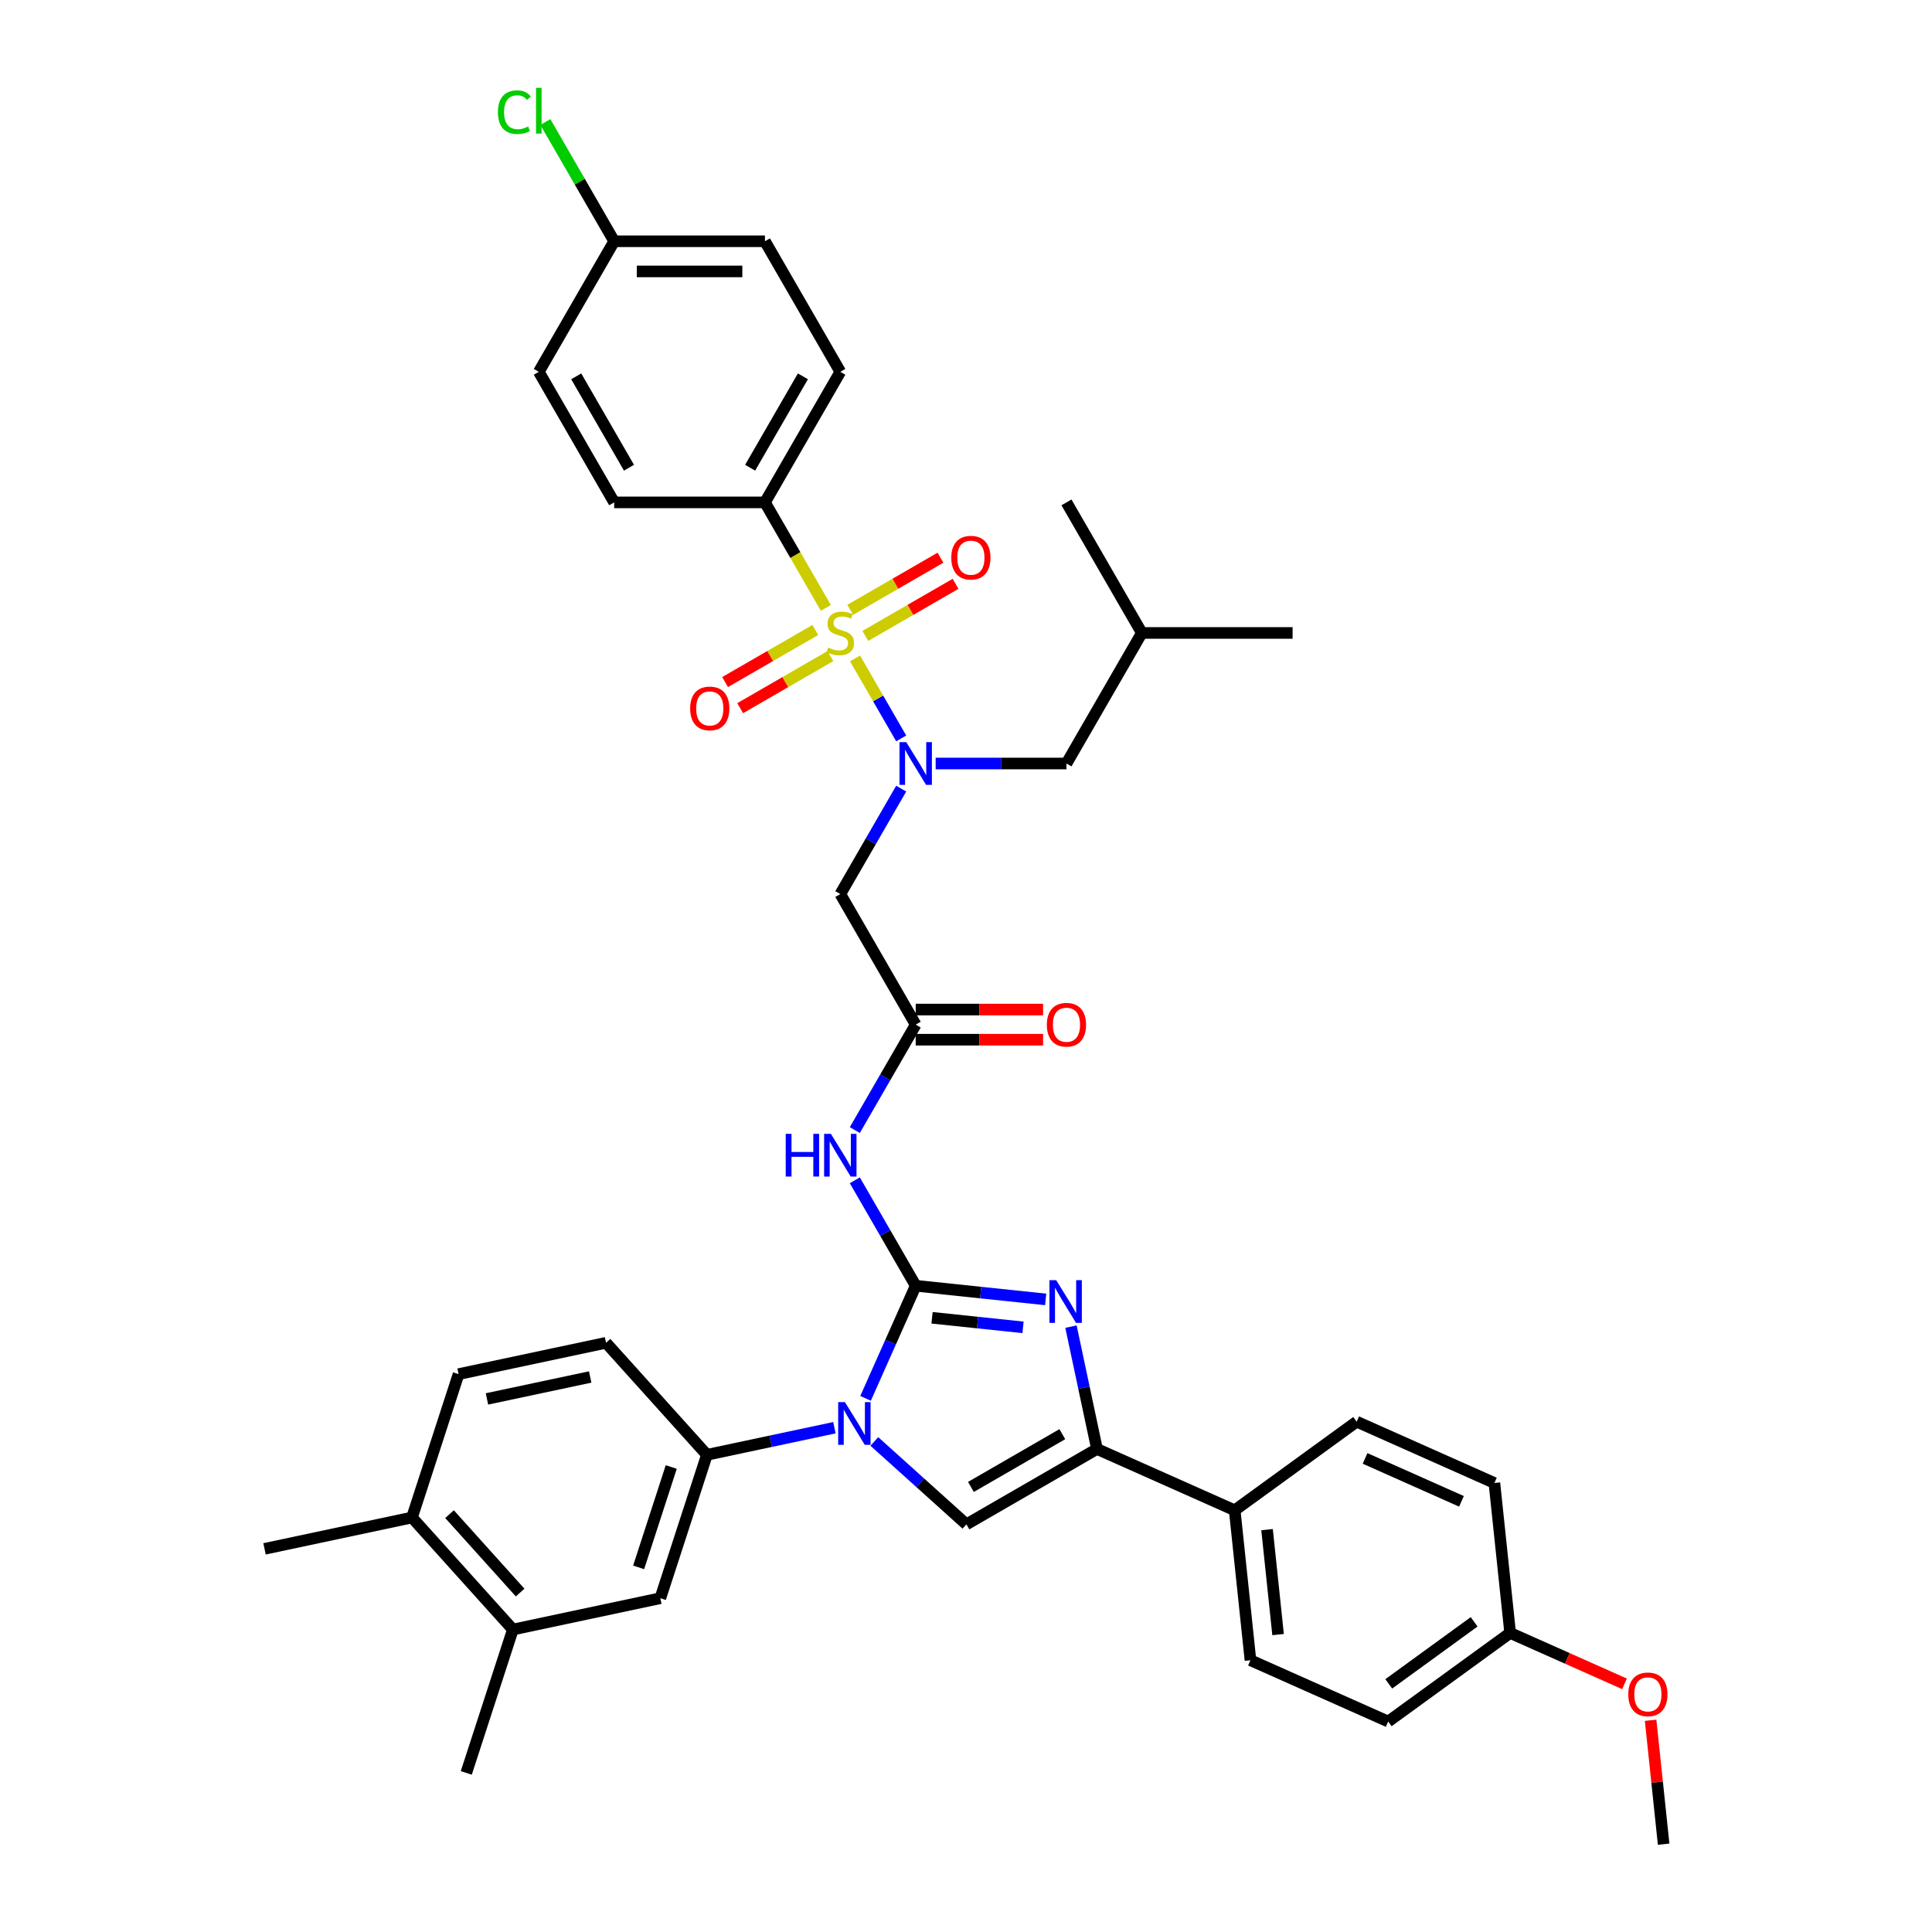 <?xml version='1.0' encoding='iso-8859-1'?>
<svg version='1.1' baseProfile='full'
              xmlns='http://www.w3.org/2000/svg'
                      xmlns:rdkit='http://www.rdkit.org/xml'
                      xmlns:xlink='http://www.w3.org/1999/xlink'
                  xml:space='preserve'
width='1000px' height='1000px' viewBox='0 0 1000 1000'>
<!-- END OF HEADER -->
<rect style='opacity:1.0;fill:#FFFFFF;stroke:none' width='1000' height='1000' x='0' y='0'> </rect>
<path class='bond-0' d='M 466.459,408.19 L 450.704,435.479' style='fill:none;fill-rule:evenodd;stroke:#0000FF;stroke-width:6px;stroke-linecap:butt;stroke-linejoin:miter;stroke-opacity:1' />
<path class='bond-0' d='M 450.704,435.479 L 434.949,462.768' style='fill:none;fill-rule:evenodd;stroke:#000000;stroke-width:6px;stroke-linecap:butt;stroke-linejoin:miter;stroke-opacity:1' />
<path class='bond-1' d='M 466.459,382.19 L 454.511,361.494' style='fill:none;fill-rule:evenodd;stroke:#0000FF;stroke-width:6px;stroke-linecap:butt;stroke-linejoin:miter;stroke-opacity:1' />
<path class='bond-1' d='M 454.511,361.494 L 442.562,340.799' style='fill:none;fill-rule:evenodd;stroke:#CCCC00;stroke-width:6px;stroke-linecap:butt;stroke-linejoin:miter;stroke-opacity:1' />
<path class='bond-2' d='M 484.296,395.19 L 518.147,395.19' style='fill:none;fill-rule:evenodd;stroke:#0000FF;stroke-width:6px;stroke-linecap:butt;stroke-linejoin:miter;stroke-opacity:1' />
<path class='bond-2' d='M 518.147,395.19 L 551.997,395.19' style='fill:none;fill-rule:evenodd;stroke:#000000;stroke-width:6px;stroke-linecap:butt;stroke-linejoin:miter;stroke-opacity:1' />
<path class='bond-3' d='M 395.933,260.034 L 434.949,192.456' style='fill:none;fill-rule:evenodd;stroke:#000000;stroke-width:6px;stroke-linecap:butt;stroke-linejoin:miter;stroke-opacity:1' />
<path class='bond-3' d='M 388.269,242.094 L 415.581,194.789' style='fill:none;fill-rule:evenodd;stroke:#000000;stroke-width:6px;stroke-linecap:butt;stroke-linejoin:miter;stroke-opacity:1' />
<path class='bond-4' d='M 395.933,260.034 L 317.9,260.034' style='fill:none;fill-rule:evenodd;stroke:#000000;stroke-width:6px;stroke-linecap:butt;stroke-linejoin:miter;stroke-opacity:1' />
<path class='bond-5' d='M 395.933,260.034 L 411.697,287.338' style='fill:none;fill-rule:evenodd;stroke:#000000;stroke-width:6px;stroke-linecap:butt;stroke-linejoin:miter;stroke-opacity:1' />
<path class='bond-5' d='M 411.697,287.338 L 427.461,314.643' style='fill:none;fill-rule:evenodd;stroke:#CCCC00;stroke-width:6px;stroke-linecap:butt;stroke-linejoin:miter;stroke-opacity:1' />
<path class='bond-6' d='M 422.011,326.071 L 398.657,339.555' style='fill:none;fill-rule:evenodd;stroke:#CCCC00;stroke-width:6px;stroke-linecap:butt;stroke-linejoin:miter;stroke-opacity:1' />
<path class='bond-6' d='M 398.657,339.555 L 375.303,353.038' style='fill:none;fill-rule:evenodd;stroke:#FF0000;stroke-width:6px;stroke-linecap:butt;stroke-linejoin:miter;stroke-opacity:1' />
<path class='bond-6' d='M 429.814,339.587 L 406.46,353.07' style='fill:none;fill-rule:evenodd;stroke:#CCCC00;stroke-width:6px;stroke-linecap:butt;stroke-linejoin:miter;stroke-opacity:1' />
<path class='bond-6' d='M 406.46,353.07 L 383.107,366.554' style='fill:none;fill-rule:evenodd;stroke:#FF0000;stroke-width:6px;stroke-linecap:butt;stroke-linejoin:miter;stroke-opacity:1' />
<path class='bond-7' d='M 447.887,329.153 L 471.24,315.669' style='fill:none;fill-rule:evenodd;stroke:#CCCC00;stroke-width:6px;stroke-linecap:butt;stroke-linejoin:miter;stroke-opacity:1' />
<path class='bond-7' d='M 471.24,315.669 L 494.594,302.186' style='fill:none;fill-rule:evenodd;stroke:#FF0000;stroke-width:6px;stroke-linecap:butt;stroke-linejoin:miter;stroke-opacity:1' />
<path class='bond-7' d='M 440.083,315.637 L 463.437,302.154' style='fill:none;fill-rule:evenodd;stroke:#CCCC00;stroke-width:6px;stroke-linecap:butt;stroke-linejoin:miter;stroke-opacity:1' />
<path class='bond-7' d='M 463.437,302.154 L 486.791,288.67' style='fill:none;fill-rule:evenodd;stroke:#FF0000;stroke-width:6px;stroke-linecap:butt;stroke-linejoin:miter;stroke-opacity:1' />
<path class='bond-8' d='M 434.949,192.456 L 395.933,124.878' style='fill:none;fill-rule:evenodd;stroke:#000000;stroke-width:6px;stroke-linecap:butt;stroke-linejoin:miter;stroke-opacity:1' />
<path class='bond-9' d='M 317.9,260.034 L 278.884,192.456' style='fill:none;fill-rule:evenodd;stroke:#000000;stroke-width:6px;stroke-linecap:butt;stroke-linejoin:miter;stroke-opacity:1' />
<path class='bond-9' d='M 325.563,242.094 L 298.252,194.789' style='fill:none;fill-rule:evenodd;stroke:#000000;stroke-width:6px;stroke-linecap:butt;stroke-linejoin:miter;stroke-opacity:1' />
<path class='bond-10' d='M 551.997,395.19 L 591.014,327.612' style='fill:none;fill-rule:evenodd;stroke:#000000;stroke-width:6px;stroke-linecap:butt;stroke-linejoin:miter;stroke-opacity:1' />
<path class='bond-11' d='M 591.014,327.612 L 551.997,260.034' style='fill:none;fill-rule:evenodd;stroke:#000000;stroke-width:6px;stroke-linecap:butt;stroke-linejoin:miter;stroke-opacity:1' />
<path class='bond-12' d='M 591.014,327.612 L 669.046,327.612' style='fill:none;fill-rule:evenodd;stroke:#000000;stroke-width:6px;stroke-linecap:butt;stroke-linejoin:miter;stroke-opacity:1' />
<path class='bond-13' d='M 442.454,584.924 L 458.21,557.635' style='fill:none;fill-rule:evenodd;stroke:#0000FF;stroke-width:6px;stroke-linecap:butt;stroke-linejoin:miter;stroke-opacity:1' />
<path class='bond-13' d='M 458.21,557.635 L 473.965,530.346' style='fill:none;fill-rule:evenodd;stroke:#000000;stroke-width:6px;stroke-linecap:butt;stroke-linejoin:miter;stroke-opacity:1' />
<path class='bond-14' d='M 442.454,610.924 L 458.21,638.213' style='fill:none;fill-rule:evenodd;stroke:#0000FF;stroke-width:6px;stroke-linecap:butt;stroke-linejoin:miter;stroke-opacity:1' />
<path class='bond-14' d='M 458.21,638.213 L 473.965,665.502' style='fill:none;fill-rule:evenodd;stroke:#000000;stroke-width:6px;stroke-linecap:butt;stroke-linejoin:miter;stroke-opacity:1' />
<path class='bond-15' d='M 473.965,538.149 L 506.934,538.149' style='fill:none;fill-rule:evenodd;stroke:#000000;stroke-width:6px;stroke-linecap:butt;stroke-linejoin:miter;stroke-opacity:1' />
<path class='bond-15' d='M 506.934,538.149 L 539.902,538.149' style='fill:none;fill-rule:evenodd;stroke:#FF0000;stroke-width:6px;stroke-linecap:butt;stroke-linejoin:miter;stroke-opacity:1' />
<path class='bond-15' d='M 473.965,522.543 L 506.934,522.543' style='fill:none;fill-rule:evenodd;stroke:#000000;stroke-width:6px;stroke-linecap:butt;stroke-linejoin:miter;stroke-opacity:1' />
<path class='bond-15' d='M 506.934,522.543 L 539.902,522.543' style='fill:none;fill-rule:evenodd;stroke:#FF0000;stroke-width:6px;stroke-linecap:butt;stroke-linejoin:miter;stroke-opacity:1' />
<path class='bond-16' d='M 473.965,530.346 L 434.949,462.768' style='fill:none;fill-rule:evenodd;stroke:#000000;stroke-width:6px;stroke-linecap:butt;stroke-linejoin:miter;stroke-opacity:1' />
<path class='bond-17' d='M 448.014,723.788 L 460.99,694.645' style='fill:none;fill-rule:evenodd;stroke:#0000FF;stroke-width:6px;stroke-linecap:butt;stroke-linejoin:miter;stroke-opacity:1' />
<path class='bond-17' d='M 460.99,694.645 L 473.965,665.502' style='fill:none;fill-rule:evenodd;stroke:#000000;stroke-width:6px;stroke-linecap:butt;stroke-linejoin:miter;stroke-opacity:1' />
<path class='bond-18' d='M 452.558,746.091 L 476.387,767.547' style='fill:none;fill-rule:evenodd;stroke:#0000FF;stroke-width:6px;stroke-linecap:butt;stroke-linejoin:miter;stroke-opacity:1' />
<path class='bond-18' d='M 476.387,767.547 L 500.216,789.002' style='fill:none;fill-rule:evenodd;stroke:#000000;stroke-width:6px;stroke-linecap:butt;stroke-linejoin:miter;stroke-opacity:1' />
<path class='bond-19' d='M 431.895,738.984 L 398.897,745.998' style='fill:none;fill-rule:evenodd;stroke:#0000FF;stroke-width:6px;stroke-linecap:butt;stroke-linejoin:miter;stroke-opacity:1' />
<path class='bond-19' d='M 398.897,745.998 L 365.899,753.012' style='fill:none;fill-rule:evenodd;stroke:#000000;stroke-width:6px;stroke-linecap:butt;stroke-linejoin:miter;stroke-opacity:1' />
<path class='bond-20' d='M 473.965,665.502 L 507.602,669.038' style='fill:none;fill-rule:evenodd;stroke:#000000;stroke-width:6px;stroke-linecap:butt;stroke-linejoin:miter;stroke-opacity:1' />
<path class='bond-20' d='M 507.602,669.038 L 541.238,672.573' style='fill:none;fill-rule:evenodd;stroke:#0000FF;stroke-width:6px;stroke-linecap:butt;stroke-linejoin:miter;stroke-opacity:1' />
<path class='bond-20' d='M 482.425,682.084 L 505.97,684.559' style='fill:none;fill-rule:evenodd;stroke:#000000;stroke-width:6px;stroke-linecap:butt;stroke-linejoin:miter;stroke-opacity:1' />
<path class='bond-20' d='M 505.97,684.559 L 529.516,687.033' style='fill:none;fill-rule:evenodd;stroke:#0000FF;stroke-width:6px;stroke-linecap:butt;stroke-linejoin:miter;stroke-opacity:1' />
<path class='bond-21' d='M 554.333,686.659 L 561.063,718.322' style='fill:none;fill-rule:evenodd;stroke:#0000FF;stroke-width:6px;stroke-linecap:butt;stroke-linejoin:miter;stroke-opacity:1' />
<path class='bond-21' d='M 561.063,718.322 L 567.794,749.986' style='fill:none;fill-rule:evenodd;stroke:#000000;stroke-width:6px;stroke-linecap:butt;stroke-linejoin:miter;stroke-opacity:1' />
<path class='bond-22' d='M 567.794,749.986 L 639.08,781.725' style='fill:none;fill-rule:evenodd;stroke:#000000;stroke-width:6px;stroke-linecap:butt;stroke-linejoin:miter;stroke-opacity:1' />
<path class='bond-23' d='M 567.794,749.986 L 500.216,789.002' style='fill:none;fill-rule:evenodd;stroke:#000000;stroke-width:6px;stroke-linecap:butt;stroke-linejoin:miter;stroke-opacity:1' />
<path class='bond-23' d='M 549.854,742.323 L 502.549,769.634' style='fill:none;fill-rule:evenodd;stroke:#000000;stroke-width:6px;stroke-linecap:butt;stroke-linejoin:miter;stroke-opacity:1' />
<path class='bond-24' d='M 639.08,781.725 L 647.236,859.33' style='fill:none;fill-rule:evenodd;stroke:#000000;stroke-width:6px;stroke-linecap:butt;stroke-linejoin:miter;stroke-opacity:1' />
<path class='bond-24' d='M 655.824,791.734 L 661.534,846.057' style='fill:none;fill-rule:evenodd;stroke:#000000;stroke-width:6px;stroke-linecap:butt;stroke-linejoin:miter;stroke-opacity:1' />
<path class='bond-25' d='M 639.08,781.725 L 702.209,735.858' style='fill:none;fill-rule:evenodd;stroke:#000000;stroke-width:6px;stroke-linecap:butt;stroke-linejoin:miter;stroke-opacity:1' />
<path class='bond-26' d='M 647.236,859.33 L 718.523,891.068' style='fill:none;fill-rule:evenodd;stroke:#000000;stroke-width:6px;stroke-linecap:butt;stroke-linejoin:miter;stroke-opacity:1' />
<path class='bond-27' d='M 265.459,843.449 L 213.245,785.46' style='fill:none;fill-rule:evenodd;stroke:#000000;stroke-width:6px;stroke-linecap:butt;stroke-linejoin:miter;stroke-opacity:1' />
<path class='bond-27' d='M 269.224,824.308 L 232.675,783.716' style='fill:none;fill-rule:evenodd;stroke:#000000;stroke-width:6px;stroke-linecap:butt;stroke-linejoin:miter;stroke-opacity:1' />
<path class='bond-28' d='M 265.459,843.449 L 341.786,827.225' style='fill:none;fill-rule:evenodd;stroke:#000000;stroke-width:6px;stroke-linecap:butt;stroke-linejoin:miter;stroke-opacity:1' />
<path class='bond-29' d='M 265.459,843.449 L 241.345,917.662' style='fill:none;fill-rule:evenodd;stroke:#000000;stroke-width:6px;stroke-linecap:butt;stroke-linejoin:miter;stroke-opacity:1' />
<path class='bond-30' d='M 213.245,785.46 L 237.358,711.247' style='fill:none;fill-rule:evenodd;stroke:#000000;stroke-width:6px;stroke-linecap:butt;stroke-linejoin:miter;stroke-opacity:1' />
<path class='bond-31' d='M 213.245,785.46 L 136.918,801.684' style='fill:none;fill-rule:evenodd;stroke:#000000;stroke-width:6px;stroke-linecap:butt;stroke-linejoin:miter;stroke-opacity:1' />
<path class='bond-32' d='M 341.786,827.225 L 365.899,753.012' style='fill:none;fill-rule:evenodd;stroke:#000000;stroke-width:6px;stroke-linecap:butt;stroke-linejoin:miter;stroke-opacity:1' />
<path class='bond-32' d='M 330.56,811.271 L 347.439,759.321' style='fill:none;fill-rule:evenodd;stroke:#000000;stroke-width:6px;stroke-linecap:butt;stroke-linejoin:miter;stroke-opacity:1' />
<path class='bond-33' d='M 237.358,711.247 L 313.685,695.023' style='fill:none;fill-rule:evenodd;stroke:#000000;stroke-width:6px;stroke-linecap:butt;stroke-linejoin:miter;stroke-opacity:1' />
<path class='bond-33' d='M 252.052,724.079 L 305.481,712.722' style='fill:none;fill-rule:evenodd;stroke:#000000;stroke-width:6px;stroke-linecap:butt;stroke-linejoin:miter;stroke-opacity:1' />
<path class='bond-34' d='M 365.899,753.012 L 313.685,695.023' style='fill:none;fill-rule:evenodd;stroke:#000000;stroke-width:6px;stroke-linecap:butt;stroke-linejoin:miter;stroke-opacity:1' />
<path class='bond-35' d='M 702.209,735.858 L 773.496,767.597' style='fill:none;fill-rule:evenodd;stroke:#000000;stroke-width:6px;stroke-linecap:butt;stroke-linejoin:miter;stroke-opacity:1' />
<path class='bond-35' d='M 706.555,754.876 L 756.455,777.093' style='fill:none;fill-rule:evenodd;stroke:#000000;stroke-width:6px;stroke-linecap:butt;stroke-linejoin:miter;stroke-opacity:1' />
<path class='bond-36' d='M 781.652,845.202 L 773.496,767.597' style='fill:none;fill-rule:evenodd;stroke:#000000;stroke-width:6px;stroke-linecap:butt;stroke-linejoin:miter;stroke-opacity:1' />
<path class='bond-37' d='M 781.652,845.202 L 811.248,858.379' style='fill:none;fill-rule:evenodd;stroke:#000000;stroke-width:6px;stroke-linecap:butt;stroke-linejoin:miter;stroke-opacity:1' />
<path class='bond-37' d='M 811.248,858.379 L 840.843,871.555' style='fill:none;fill-rule:evenodd;stroke:#FF0000;stroke-width:6px;stroke-linecap:butt;stroke-linejoin:miter;stroke-opacity:1' />
<path class='bond-38' d='M 781.652,845.202 L 718.523,891.068' style='fill:none;fill-rule:evenodd;stroke:#000000;stroke-width:6px;stroke-linecap:butt;stroke-linejoin:miter;stroke-opacity:1' />
<path class='bond-38' d='M 763.009,839.456 L 718.819,871.562' style='fill:none;fill-rule:evenodd;stroke:#000000;stroke-width:6px;stroke-linecap:butt;stroke-linejoin:miter;stroke-opacity:1' />
<path class='bond-39' d='M 854.354,890.409 L 857.724,922.477' style='fill:none;fill-rule:evenodd;stroke:#FF0000;stroke-width:6px;stroke-linecap:butt;stroke-linejoin:miter;stroke-opacity:1' />
<path class='bond-39' d='M 857.724,922.477 L 861.095,954.545' style='fill:none;fill-rule:evenodd;stroke:#000000;stroke-width:6px;stroke-linecap:butt;stroke-linejoin:miter;stroke-opacity:1' />
<path class='bond-40' d='M 317.9,124.878 L 278.884,192.456' style='fill:none;fill-rule:evenodd;stroke:#000000;stroke-width:6px;stroke-linecap:butt;stroke-linejoin:miter;stroke-opacity:1' />
<path class='bond-41' d='M 317.9,124.878 L 300.085,94.022' style='fill:none;fill-rule:evenodd;stroke:#000000;stroke-width:6px;stroke-linecap:butt;stroke-linejoin:miter;stroke-opacity:1' />
<path class='bond-41' d='M 300.085,94.022 L 282.271,63.166' style='fill:none;fill-rule:evenodd;stroke:#00CC00;stroke-width:6px;stroke-linecap:butt;stroke-linejoin:miter;stroke-opacity:1' />
<path class='bond-42' d='M 317.9,124.878 L 395.933,124.878' style='fill:none;fill-rule:evenodd;stroke:#000000;stroke-width:6px;stroke-linecap:butt;stroke-linejoin:miter;stroke-opacity:1' />
<path class='bond-42' d='M 329.605,140.484 L 384.228,140.484' style='fill:none;fill-rule:evenodd;stroke:#000000;stroke-width:6px;stroke-linecap:butt;stroke-linejoin:miter;stroke-opacity:1' />
<path  class='atom-0' d='M 469.08 384.141
L 476.322 395.846
Q 477.039 397, 478.194 399.092
Q 479.349 401.183, 479.412 401.308
L 479.412 384.141
L 482.346 384.141
L 482.346 406.239
L 479.318 406.239
L 471.546 393.442
Q 470.641 391.944, 469.673 390.227
Q 468.737 388.51, 468.456 387.98
L 468.456 406.239
L 465.584 406.239
L 465.584 384.141
L 469.08 384.141
' fill='#0000FF'/>
<path  class='atom-2' d='M 428.706 335.197
Q 428.956 335.29, 429.986 335.727
Q 431.016 336.164, 432.14 336.445
Q 433.294 336.695, 434.418 336.695
Q 436.509 336.695, 437.727 335.696
Q 438.944 334.666, 438.944 332.887
Q 438.944 331.67, 438.32 330.921
Q 437.727 330.171, 436.79 329.766
Q 435.854 329.36, 434.293 328.892
Q 432.327 328.299, 431.141 327.737
Q 429.986 327.175, 429.143 325.989
Q 428.332 324.803, 428.332 322.805
Q 428.332 320.027, 430.204 318.311
Q 432.108 316.594, 435.854 316.594
Q 438.413 316.594, 441.316 317.811
L 440.598 320.215
Q 437.945 319.122, 435.948 319.122
Q 433.794 319.122, 432.608 320.027
Q 431.422 320.901, 431.453 322.431
Q 431.453 323.617, 432.046 324.335
Q 432.67 325.053, 433.544 325.458
Q 434.449 325.864, 435.948 326.332
Q 437.945 326.957, 439.131 327.581
Q 440.317 328.205, 441.16 329.485
Q 442.034 330.733, 442.034 332.887
Q 442.034 335.946, 439.974 337.6
Q 437.945 339.223, 434.543 339.223
Q 432.577 339.223, 431.078 338.786
Q 429.611 338.38, 427.863 337.663
L 428.706 335.197
' fill='#CCCC00'/>
<path  class='atom-3' d='M 357.227 366.691
Q 357.227 361.384, 359.848 358.419
Q 362.47 355.454, 367.371 355.454
Q 372.271 355.454, 374.893 358.419
Q 377.515 361.384, 377.515 366.691
Q 377.515 372.059, 374.862 375.118
Q 372.209 378.146, 367.371 378.146
Q 362.501 378.146, 359.848 375.118
Q 357.227 372.09, 357.227 366.691
M 367.371 375.649
Q 370.742 375.649, 372.552 373.401
Q 374.394 371.123, 374.394 366.691
Q 374.394 362.352, 372.552 360.167
Q 370.742 357.951, 367.371 357.951
Q 364 357.951, 362.158 360.136
Q 360.348 362.321, 360.348 366.691
Q 360.348 371.154, 362.158 373.401
Q 364 375.649, 367.371 375.649
' fill='#FF0000'/>
<path  class='atom-4' d='M 492.383 288.658
Q 492.383 283.352, 495.004 280.387
Q 497.626 277.422, 502.527 277.422
Q 507.427 277.422, 510.049 280.387
Q 512.671 283.352, 512.671 288.658
Q 512.671 294.027, 510.018 297.086
Q 507.365 300.113, 502.527 300.113
Q 497.658 300.113, 495.004 297.086
Q 492.383 294.058, 492.383 288.658
M 502.527 297.616
Q 505.898 297.616, 507.708 295.369
Q 509.55 293.09, 509.55 288.658
Q 509.55 284.32, 507.708 282.135
Q 505.898 279.919, 502.527 279.919
Q 499.156 279.919, 497.314 282.104
Q 495.504 284.288, 495.504 288.658
Q 495.504 293.122, 497.314 295.369
Q 499.156 297.616, 502.527 297.616
' fill='#FF0000'/>
<path  class='atom-9' d='M 406.685 586.875
L 409.682 586.875
L 409.682 596.27
L 420.981 596.27
L 420.981 586.875
L 423.977 586.875
L 423.977 608.974
L 420.981 608.974
L 420.981 598.767
L 409.682 598.767
L 409.682 608.974
L 406.685 608.974
L 406.685 586.875
' fill='#0000FF'/>
<path  class='atom-9' d='M 430.064 586.875
L 437.305 598.58
Q 438.023 599.735, 439.178 601.826
Q 440.333 603.917, 440.395 604.042
L 440.395 586.875
L 443.329 586.875
L 443.329 608.974
L 440.302 608.974
L 432.53 596.176
Q 431.625 594.678, 430.657 592.961
Q 429.721 591.245, 429.44 590.714
L 429.44 608.974
L 426.568 608.974
L 426.568 586.875
L 430.064 586.875
' fill='#0000FF'/>
<path  class='atom-11' d='M 541.853 530.409
Q 541.853 525.102, 544.475 522.137
Q 547.097 519.172, 551.997 519.172
Q 556.898 519.172, 559.52 522.137
Q 562.142 525.102, 562.142 530.409
Q 562.142 535.777, 559.488 538.836
Q 556.835 541.864, 551.997 541.864
Q 547.128 541.864, 544.475 538.836
Q 541.853 535.808, 541.853 530.409
M 551.997 539.367
Q 555.368 539.367, 557.179 537.119
Q 559.02 534.841, 559.02 530.409
Q 559.02 526.07, 557.179 523.885
Q 555.368 521.669, 551.997 521.669
Q 548.626 521.669, 546.785 523.854
Q 544.974 526.039, 544.974 530.409
Q 544.974 534.872, 546.785 537.119
Q 548.626 539.367, 551.997 539.367
' fill='#FF0000'/>
<path  class='atom-13' d='M 437.341 725.739
L 444.583 737.444
Q 445.301 738.599, 446.456 740.69
Q 447.611 742.781, 447.673 742.906
L 447.673 725.739
L 450.607 725.739
L 450.607 747.838
L 447.579 747.838
L 439.807 735.04
Q 438.902 733.542, 437.935 731.825
Q 436.998 730.109, 436.717 729.578
L 436.717 747.838
L 433.846 747.838
L 433.846 725.739
L 437.341 725.739
' fill='#0000FF'/>
<path  class='atom-15' d='M 546.685 662.609
L 553.926 674.314
Q 554.644 675.469, 555.799 677.56
Q 556.954 679.652, 557.017 679.777
L 557.017 662.609
L 559.951 662.609
L 559.951 684.708
L 556.923 684.708
L 549.151 671.911
Q 548.246 670.413, 547.278 668.696
Q 546.342 666.979, 546.061 666.449
L 546.061 684.708
L 543.189 684.708
L 543.189 662.609
L 546.685 662.609
' fill='#0000FF'/>
<path  class='atom-32' d='M 842.794 877.003
Q 842.794 871.697, 845.416 868.732
Q 848.038 865.766, 852.938 865.766
Q 857.839 865.766, 860.461 868.732
Q 863.082 871.697, 863.082 877.003
Q 863.082 882.372, 860.429 885.43
Q 857.776 888.458, 852.938 888.458
Q 848.069 888.458, 845.416 885.43
Q 842.794 882.403, 842.794 877.003
M 852.938 885.961
Q 856.309 885.961, 858.12 883.714
Q 859.961 881.435, 859.961 877.003
Q 859.961 872.664, 858.12 870.479
Q 856.309 868.263, 852.938 868.263
Q 849.567 868.263, 847.726 870.448
Q 845.915 872.633, 845.915 877.003
Q 845.915 881.466, 847.726 883.714
Q 849.567 885.961, 852.938 885.961
' fill='#FF0000'/>
<path  class='atom-39' d='M 257.722 58.065
Q 257.722 52.571, 260.281 49.7
Q 262.872 46.797, 267.772 46.797
Q 272.329 46.797, 274.764 50.012
L 272.704 51.697
Q 270.925 49.356, 267.772 49.356
Q 264.432 49.356, 262.653 51.603
Q 260.905 53.82, 260.905 58.065
Q 260.905 62.434, 262.716 64.682
Q 264.557 66.929, 268.115 66.929
Q 270.55 66.929, 273.39 65.462
L 274.264 67.803
Q 273.11 68.552, 271.362 68.989
Q 269.614 69.426, 267.679 69.426
Q 262.872 69.426, 260.281 66.492
Q 257.722 63.558, 257.722 58.065
' fill='#00CC00'/>
<path  class='atom-39' d='M 277.448 45.455
L 280.32 45.455
L 280.32 69.145
L 277.448 69.145
L 277.448 45.455
' fill='#00CC00'/>
</svg>
